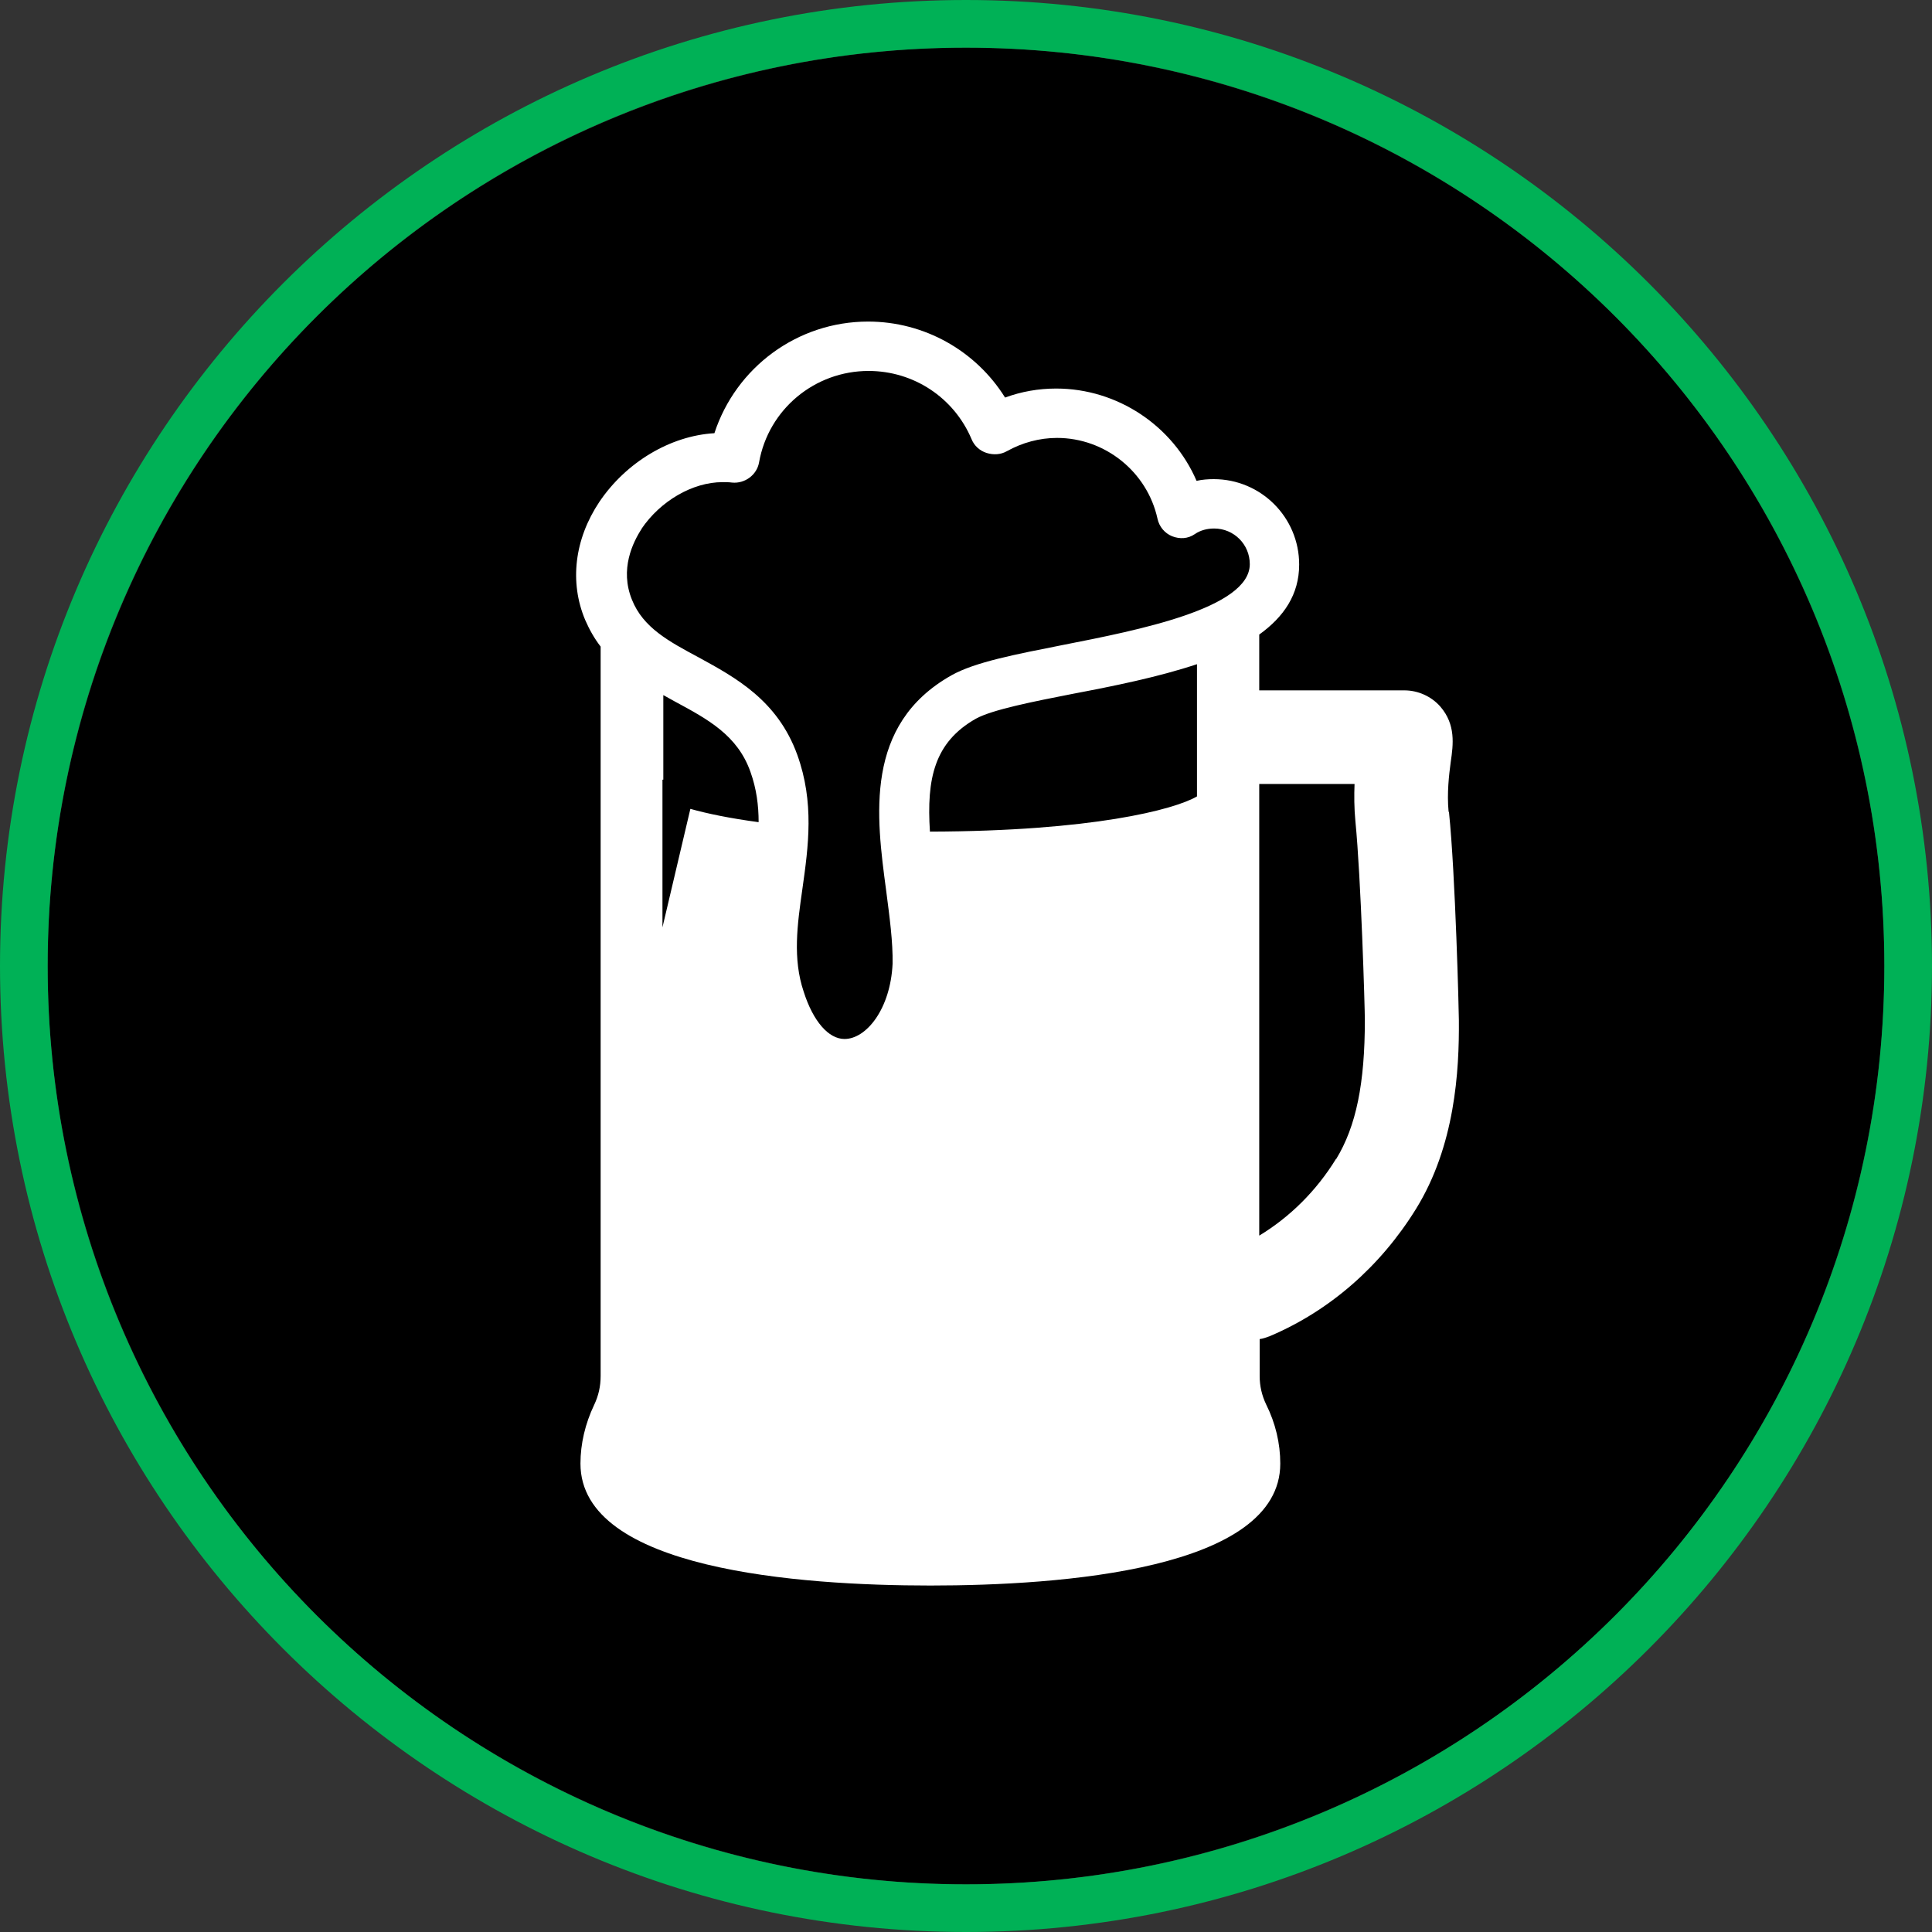 <?xml version="1.0" encoding="UTF-8"?>
<svg id="Layer_18" data-name="Layer 18" xmlns="http://www.w3.org/2000/svg" viewBox="0 0 45 45">
  <rect x="0" y="0" width="45" height="45" fill="#333333" stroke="none"/>
  <defs>
    <style>
      .cls-1, .cls-2, .cls-3 {
        stroke-width: 0px;
      }

      .cls-2 {
        fill: #fff;
      }

      .cls-3 {
        fill: #00b156;
      }
    </style>
  </defs>
  <circle class="cls-1" cx="22.5" cy="22.5" r="21.39"/>
  <path class="cls-3" d="M22.5,1.11c11.82,0,21.39,9.58,21.39,21.39s-9.58,21.39-21.39,21.39S1.11,34.32,1.11,22.5,10.68,1.11,22.5,1.11M22.5,0C10.09,0,0,10.09,0,22.5s10.09,22.5,22.5,22.5,22.5-10.09,22.5-22.5S34.91,0,22.5,0h0Z"/>
  <path class="cls-2" d="M33.74,18.9c-.04-.43.01-.85.05-1.15.06-.41.12-.87-.24-1.29-.21-.24-.52-.38-.84-.38h-3.38v-1.3c.57-.41.93-.93.93-1.63,0-1.1-.89-1.99-1.99-1.99-.13,0-.27.01-.4.04-.55-1.28-1.84-2.15-3.27-2.15-.41,0-.81.07-1.19.21-.68-1.09-1.88-1.77-3.19-1.77-1.65,0-3.08,1.07-3.58,2.6-1.03.06-2.06.68-2.68,1.6-.58.87-.7,1.87-.33,2.75.1.23.22.44.36.62v16.99c0,.24-.05.46-.15.67-.21.44-.32.91-.32,1.37,0,2.47,5.1,2.84,8.15,2.84s8.15-.37,8.15-2.84c0-.47-.11-.94-.33-1.38-.1-.21-.15-.43-.15-.66v-.86c.08-.01.16-.04.24-.07,1.39-.59,2.57-1.62,3.4-2.96.91-1.47,1.01-3.21,1-4.4,0-.17-.08-3.38-.23-4.84ZM14.94,12.32c.44-.65,1.19-1.09,1.89-1.09.07,0,.15,0,.22.01.3.03.58-.18.63-.47.22-1.24,1.3-2.13,2.55-2.13,1.05,0,1.99.62,2.4,1.59.06.15.19.27.35.32.16.05.33.04.47-.04.36-.2.76-.31,1.17-.31,1.12,0,2.1.79,2.34,1.88.04.19.17.34.34.41.18.07.37.06.53-.05.13-.09.29-.13.45-.13.46,0,.83.37.83.83,0,1.03-2.61,1.54-4.34,1.88-1.11.22-2.06.4-2.61.71-2.04,1.15-1.75,3.29-1.52,5.01.08.62.16,1.2.15,1.71-.05,1.05-.61,1.75-1.12,1.75-.37,0-.73-.41-.95-1.1-.26-.77-.15-1.56-.03-2.4.14-.99.28-2.01-.12-3.12-.46-1.27-1.44-1.8-2.3-2.27-.69-.37-1.29-.69-1.55-1.34-.29-.71.02-1.34.23-1.66ZM15.43,21.59v-3.43h.02v-1.97c.09.05.18.1.27.15.78.42,1.46.79,1.76,1.64.14.39.19.78.19,1.17-.67-.09-1.2-.2-1.59-.31l-.65,2.76ZM21.66,19.37c-.08-1.23.1-2.08,1.07-2.63.38-.21,1.34-.4,2.26-.58.95-.18,1.99-.39,2.89-.69v3.08c-.53.31-2.45.81-6.22.82ZM31.12,26.99c-.46.75-1.08,1.36-1.79,1.79v-10.52h2.22c-.01.26-.01.56.02.87.13,1.31.22,4.35.22,4.63,0,1.47-.2,2.47-.67,3.24Z"/>
</svg>